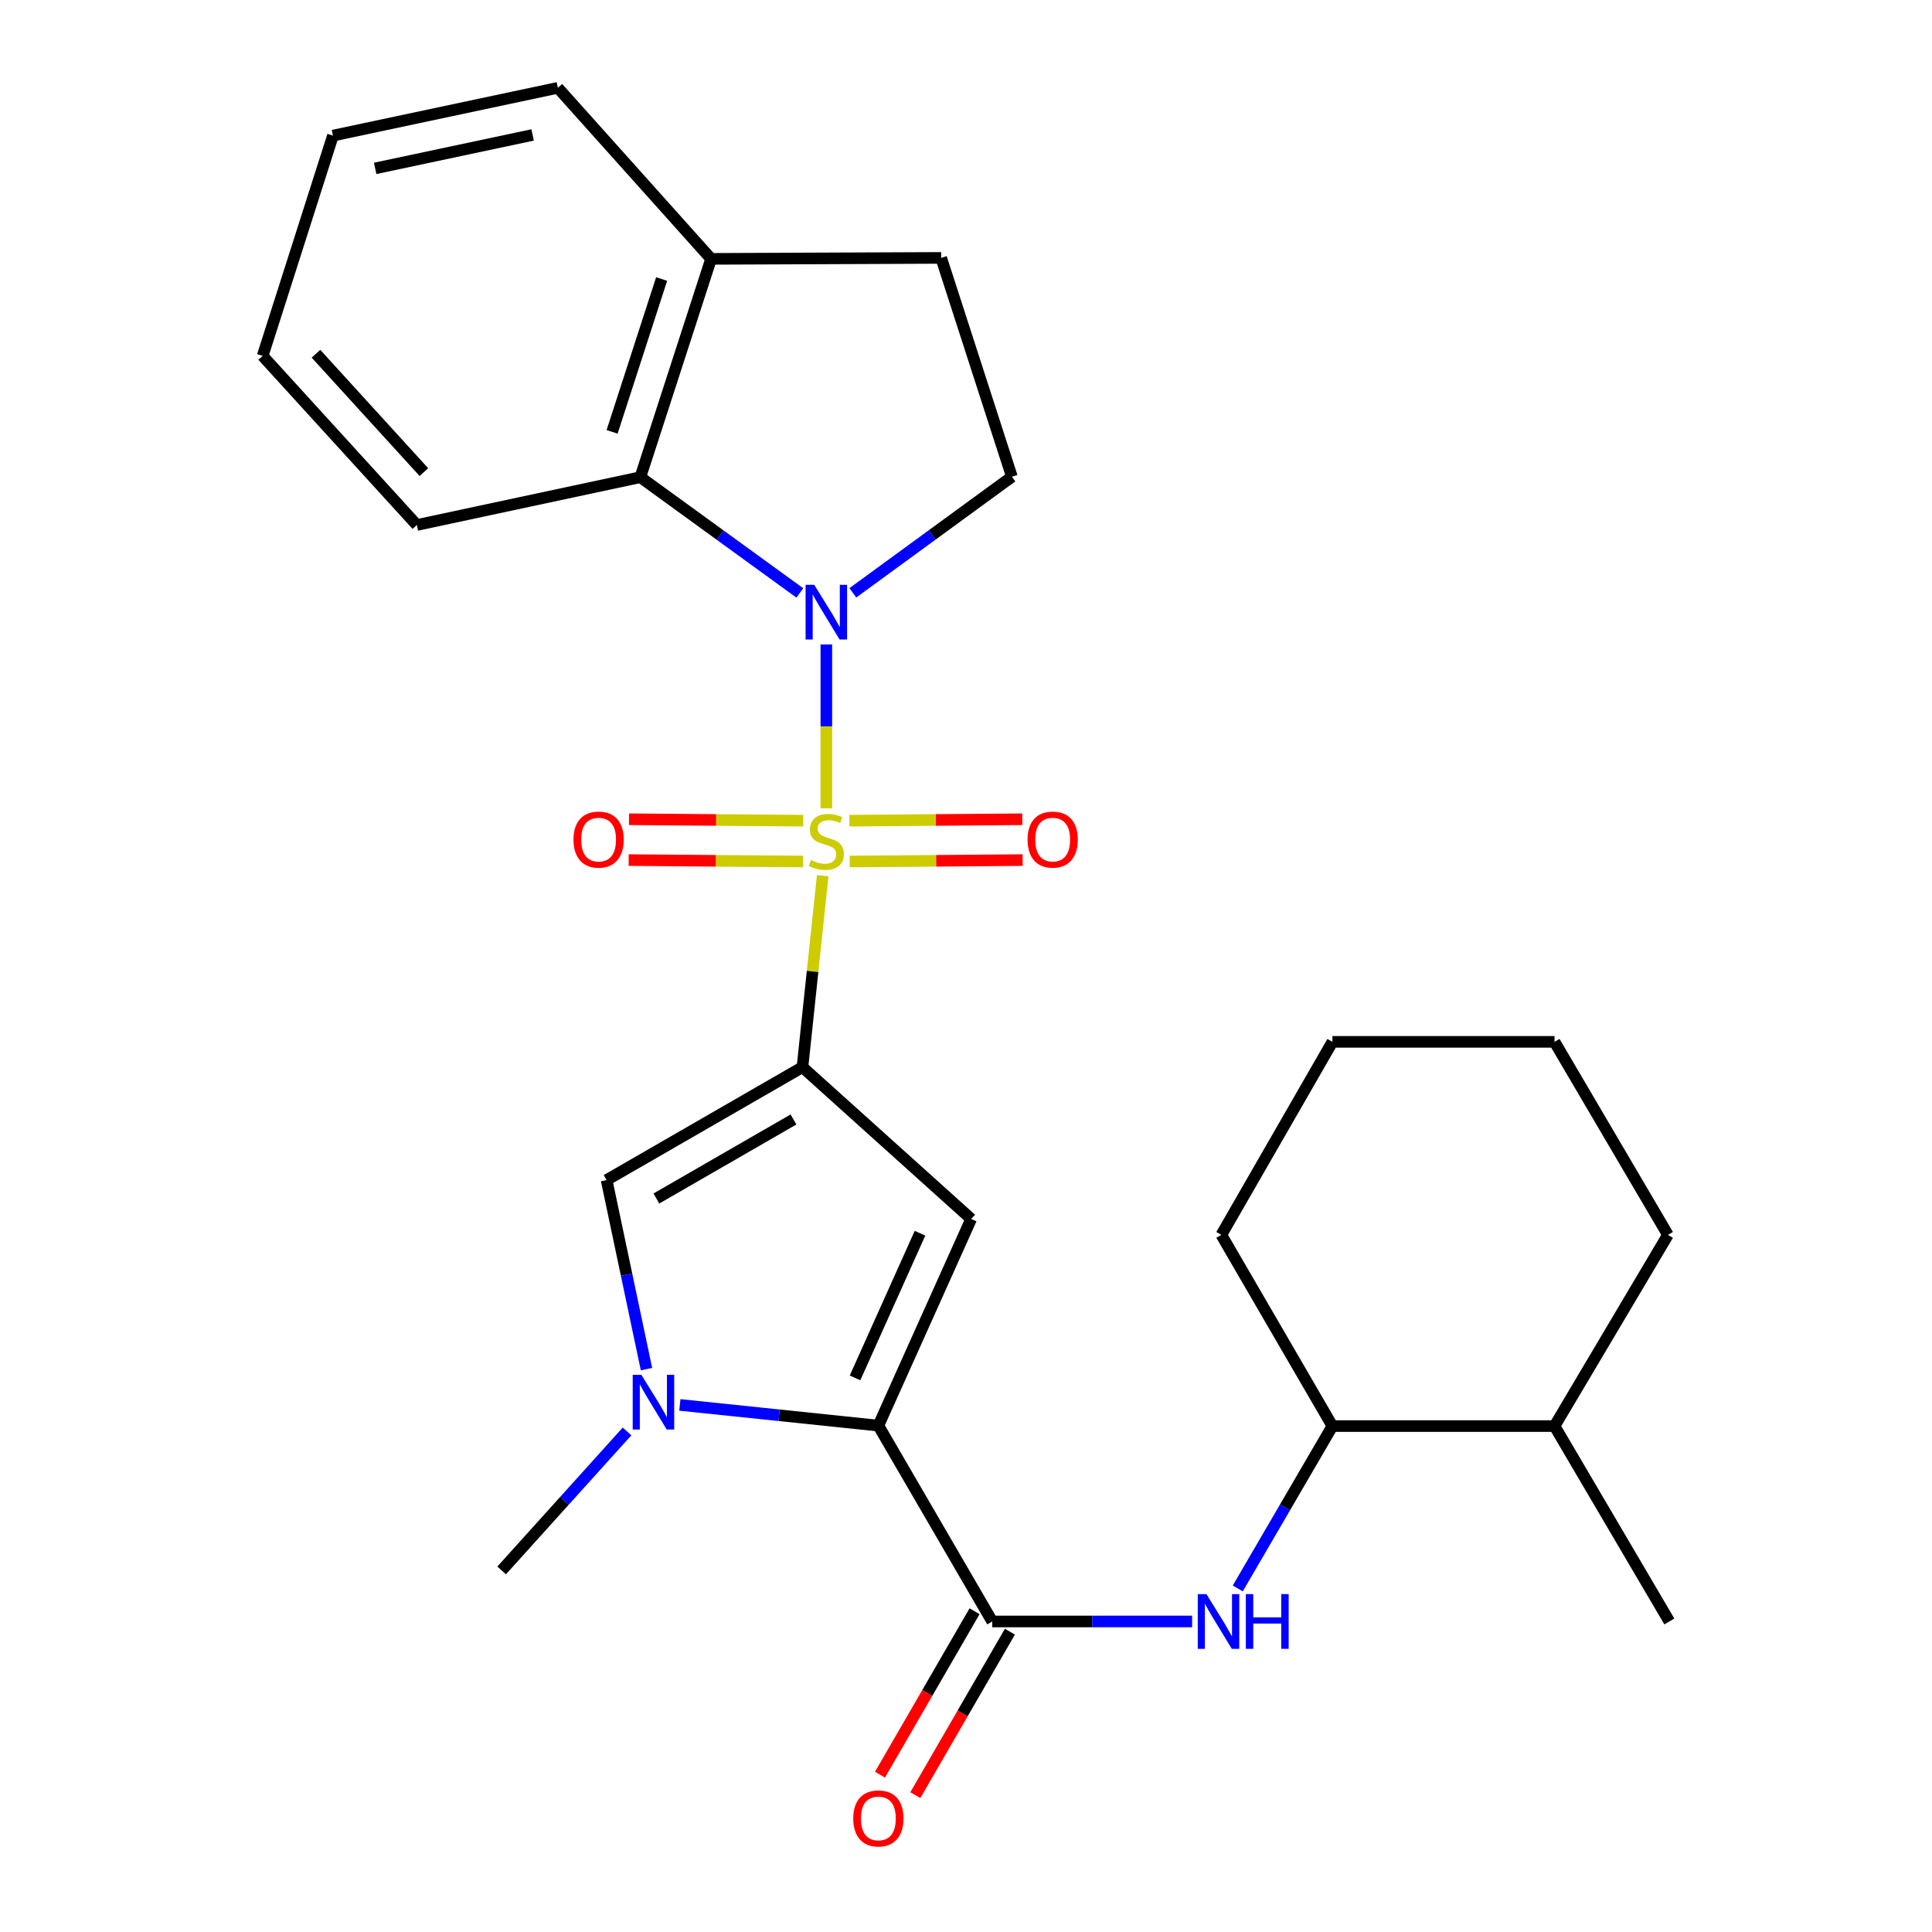 <?xml version='1.0' encoding='iso-8859-1'?>
<svg version='1.1' baseProfile='full'
              xmlns='http://www.w3.org/2000/svg'
                      xmlns:rdkit='http://www.rdkit.org/xml'
                      xmlns:xlink='http://www.w3.org/1999/xlink'
                  xml:space='preserve'
width='1000px' height='1000px' viewBox='0 0 1000 1000'>
<!-- END OF HEADER -->
<rect style='opacity:1.0;fill:#FFFFFF;stroke:none' width='1000' height='1000' x='0' y='0'> </rect>
<path class='bond-0' d='M 425.828,453.269 L 420.592,502.813' style='fill:none;fill-rule:evenodd;stroke:#CCCC00;stroke-width:6px;stroke-linecap:butt;stroke-linejoin:miter;stroke-opacity:1' />
<path class='bond-0' d='M 420.592,502.813 L 415.356,552.357' style='fill:none;fill-rule:evenodd;stroke:#000000;stroke-width:6px;stroke-linecap:butt;stroke-linejoin:miter;stroke-opacity:1' />
<path class='bond-1' d='M 427.711,418.365 L 427.711,375.963' style='fill:none;fill-rule:evenodd;stroke:#CCCC00;stroke-width:6px;stroke-linecap:butt;stroke-linejoin:miter;stroke-opacity:1' />
<path class='bond-1' d='M 427.711,375.963 L 427.711,333.561' style='fill:none;fill-rule:evenodd;stroke:#0000FF;stroke-width:6px;stroke-linecap:butt;stroke-linejoin:miter;stroke-opacity:1' />
<path class='bond-10' d='M 439.807,445.921 L 484.565,445.553' style='fill:none;fill-rule:evenodd;stroke:#CCCC00;stroke-width:6px;stroke-linecap:butt;stroke-linejoin:miter;stroke-opacity:1' />
<path class='bond-10' d='M 484.565,445.553 L 529.323,445.185' style='fill:none;fill-rule:evenodd;stroke:#FF0000;stroke-width:6px;stroke-linecap:butt;stroke-linejoin:miter;stroke-opacity:1' />
<path class='bond-10' d='M 439.633,424.781 L 484.391,424.413' style='fill:none;fill-rule:evenodd;stroke:#CCCC00;stroke-width:6px;stroke-linecap:butt;stroke-linejoin:miter;stroke-opacity:1' />
<path class='bond-10' d='M 484.391,424.413 L 529.149,424.045' style='fill:none;fill-rule:evenodd;stroke:#FF0000;stroke-width:6px;stroke-linecap:butt;stroke-linejoin:miter;stroke-opacity:1' />
<path class='bond-11' d='M 415.771,424.781 L 370.672,424.413' style='fill:none;fill-rule:evenodd;stroke:#CCCC00;stroke-width:6px;stroke-linecap:butt;stroke-linejoin:miter;stroke-opacity:1' />
<path class='bond-11' d='M 370.672,424.413 L 325.574,424.044' style='fill:none;fill-rule:evenodd;stroke:#FF0000;stroke-width:6px;stroke-linecap:butt;stroke-linejoin:miter;stroke-opacity:1' />
<path class='bond-11' d='M 415.598,445.921 L 370.5,445.553' style='fill:none;fill-rule:evenodd;stroke:#CCCC00;stroke-width:6px;stroke-linecap:butt;stroke-linejoin:miter;stroke-opacity:1' />
<path class='bond-11' d='M 370.5,445.553 L 325.401,445.184' style='fill:none;fill-rule:evenodd;stroke:#FF0000;stroke-width:6px;stroke-linecap:butt;stroke-linejoin:miter;stroke-opacity:1' />
<path class='bond-2' d='M 415.356,552.357 L 502.678,630.94' style='fill:none;fill-rule:evenodd;stroke:#000000;stroke-width:6px;stroke-linecap:butt;stroke-linejoin:miter;stroke-opacity:1' />
<path class='bond-5' d='M 415.356,552.357 L 313.975,610.798' style='fill:none;fill-rule:evenodd;stroke:#000000;stroke-width:6px;stroke-linecap:butt;stroke-linejoin:miter;stroke-opacity:1' />
<path class='bond-5' d='M 410.707,579.438 L 339.74,620.347' style='fill:none;fill-rule:evenodd;stroke:#000000;stroke-width:6px;stroke-linecap:butt;stroke-linejoin:miter;stroke-opacity:1' />
<path class='bond-7' d='M 413.997,306.91 L 372.719,276.952' style='fill:none;fill-rule:evenodd;stroke:#0000FF;stroke-width:6px;stroke-linecap:butt;stroke-linejoin:miter;stroke-opacity:1' />
<path class='bond-7' d='M 372.719,276.952 L 331.44,246.994' style='fill:none;fill-rule:evenodd;stroke:#000000;stroke-width:6px;stroke-linecap:butt;stroke-linejoin:miter;stroke-opacity:1' />
<path class='bond-9' d='M 441.424,306.854 L 482.592,276.807' style='fill:none;fill-rule:evenodd;stroke:#0000FF;stroke-width:6px;stroke-linecap:butt;stroke-linejoin:miter;stroke-opacity:1' />
<path class='bond-9' d='M 482.592,276.807 L 523.76,246.759' style='fill:none;fill-rule:evenodd;stroke:#000000;stroke-width:6px;stroke-linecap:butt;stroke-linejoin:miter;stroke-opacity:1' />
<path class='bond-3' d='M 502.678,630.94 L 454.642,737.9' style='fill:none;fill-rule:evenodd;stroke:#000000;stroke-width:6px;stroke-linecap:butt;stroke-linejoin:miter;stroke-opacity:1' />
<path class='bond-3' d='M 476.187,638.323 L 442.562,713.195' style='fill:none;fill-rule:evenodd;stroke:#000000;stroke-width:6px;stroke-linecap:butt;stroke-linejoin:miter;stroke-opacity:1' />
<path class='bond-6' d='M 454.642,737.9 L 513.577,839.268' style='fill:none;fill-rule:evenodd;stroke:#000000;stroke-width:6px;stroke-linecap:butt;stroke-linejoin:miter;stroke-opacity:1' />
<path class='bond-28' d='M 454.642,737.9 L 403.268,732.54' style='fill:none;fill-rule:evenodd;stroke:#000000;stroke-width:6px;stroke-linecap:butt;stroke-linejoin:miter;stroke-opacity:1' />
<path class='bond-28' d='M 403.268,732.54 L 351.894,727.181' style='fill:none;fill-rule:evenodd;stroke:#0000FF;stroke-width:6px;stroke-linecap:butt;stroke-linejoin:miter;stroke-opacity:1' />
<path class='bond-4' d='M 334.621,708.658 L 324.298,659.728' style='fill:none;fill-rule:evenodd;stroke:#0000FF;stroke-width:6px;stroke-linecap:butt;stroke-linejoin:miter;stroke-opacity:1' />
<path class='bond-4' d='M 324.298,659.728 L 313.975,610.798' style='fill:none;fill-rule:evenodd;stroke:#000000;stroke-width:6px;stroke-linecap:butt;stroke-linejoin:miter;stroke-opacity:1' />
<path class='bond-17' d='M 324.556,740.91 L 292.106,776.876' style='fill:none;fill-rule:evenodd;stroke:#0000FF;stroke-width:6px;stroke-linecap:butt;stroke-linejoin:miter;stroke-opacity:1' />
<path class='bond-17' d='M 292.106,776.876 L 259.656,812.843' style='fill:none;fill-rule:evenodd;stroke:#000000;stroke-width:6px;stroke-linecap:butt;stroke-linejoin:miter;stroke-opacity:1' />
<path class='bond-8' d='M 513.577,839.268 L 565.308,839.268' style='fill:none;fill-rule:evenodd;stroke:#000000;stroke-width:6px;stroke-linecap:butt;stroke-linejoin:miter;stroke-opacity:1' />
<path class='bond-8' d='M 565.308,839.268 L 617.039,839.268' style='fill:none;fill-rule:evenodd;stroke:#0000FF;stroke-width:6px;stroke-linecap:butt;stroke-linejoin:miter;stroke-opacity:1' />
<path class='bond-14' d='M 504.428,833.975 L 479.954,876.275' style='fill:none;fill-rule:evenodd;stroke:#000000;stroke-width:6px;stroke-linecap:butt;stroke-linejoin:miter;stroke-opacity:1' />
<path class='bond-14' d='M 479.954,876.275 L 455.48,918.575' style='fill:none;fill-rule:evenodd;stroke:#FF0000;stroke-width:6px;stroke-linecap:butt;stroke-linejoin:miter;stroke-opacity:1' />
<path class='bond-14' d='M 522.726,844.562 L 498.252,886.862' style='fill:none;fill-rule:evenodd;stroke:#000000;stroke-width:6px;stroke-linecap:butt;stroke-linejoin:miter;stroke-opacity:1' />
<path class='bond-14' d='M 498.252,886.862 L 473.779,929.162' style='fill:none;fill-rule:evenodd;stroke:#FF0000;stroke-width:6px;stroke-linecap:butt;stroke-linejoin:miter;stroke-opacity:1' />
<path class='bond-13' d='M 331.44,246.994 L 368.06,133.986' style='fill:none;fill-rule:evenodd;stroke:#000000;stroke-width:6px;stroke-linecap:butt;stroke-linejoin:miter;stroke-opacity:1' />
<path class='bond-13' d='M 316.822,223.526 L 342.456,144.42' style='fill:none;fill-rule:evenodd;stroke:#000000;stroke-width:6px;stroke-linecap:butt;stroke-linejoin:miter;stroke-opacity:1' />
<path class='bond-18' d='M 331.44,246.994 L 215.754,271.74' style='fill:none;fill-rule:evenodd;stroke:#000000;stroke-width:6px;stroke-linecap:butt;stroke-linejoin:miter;stroke-opacity:1' />
<path class='bond-12' d='M 640.666,822.182 L 665.16,780.158' style='fill:none;fill-rule:evenodd;stroke:#0000FF;stroke-width:6px;stroke-linecap:butt;stroke-linejoin:miter;stroke-opacity:1' />
<path class='bond-12' d='M 665.16,780.158 L 689.654,738.134' style='fill:none;fill-rule:evenodd;stroke:#000000;stroke-width:6px;stroke-linecap:butt;stroke-linejoin:miter;stroke-opacity:1' />
<path class='bond-15' d='M 523.76,246.759 L 487.151,133.493' style='fill:none;fill-rule:evenodd;stroke:#000000;stroke-width:6px;stroke-linecap:butt;stroke-linejoin:miter;stroke-opacity:1' />
<path class='bond-16' d='M 689.654,738.134 L 804.623,738.134' style='fill:none;fill-rule:evenodd;stroke:#000000;stroke-width:6px;stroke-linecap:butt;stroke-linejoin:miter;stroke-opacity:1' />
<path class='bond-19' d='M 689.654,738.134 L 632.163,639.173' style='fill:none;fill-rule:evenodd;stroke:#000000;stroke-width:6px;stroke-linecap:butt;stroke-linejoin:miter;stroke-opacity:1' />
<path class='bond-20' d='M 368.06,133.986 L 288.748,45.455' style='fill:none;fill-rule:evenodd;stroke:#000000;stroke-width:6px;stroke-linecap:butt;stroke-linejoin:miter;stroke-opacity:1' />
<path class='bond-27' d='M 368.06,133.986 L 487.151,133.493' style='fill:none;fill-rule:evenodd;stroke:#000000;stroke-width:6px;stroke-linecap:butt;stroke-linejoin:miter;stroke-opacity:1' />
<path class='bond-21' d='M 804.623,738.134 L 864.051,839.268' style='fill:none;fill-rule:evenodd;stroke:#000000;stroke-width:6px;stroke-linecap:butt;stroke-linejoin:miter;stroke-opacity:1' />
<path class='bond-22' d='M 804.623,738.134 L 863.323,639.173' style='fill:none;fill-rule:evenodd;stroke:#000000;stroke-width:6px;stroke-linecap:butt;stroke-linejoin:miter;stroke-opacity:1' />
<path class='bond-23' d='M 215.754,271.74 L 135.949,184.207' style='fill:none;fill-rule:evenodd;stroke:#000000;stroke-width:6px;stroke-linecap:butt;stroke-linejoin:miter;stroke-opacity:1' />
<path class='bond-23' d='M 219.406,244.367 L 163.542,183.094' style='fill:none;fill-rule:evenodd;stroke:#000000;stroke-width:6px;stroke-linecap:butt;stroke-linejoin:miter;stroke-opacity:1' />
<path class='bond-24' d='M 632.163,639.173 L 689.654,539.261' style='fill:none;fill-rule:evenodd;stroke:#000000;stroke-width:6px;stroke-linecap:butt;stroke-linejoin:miter;stroke-opacity:1' />
<path class='bond-29' d='M 288.748,45.455 L 172.334,70.189' style='fill:none;fill-rule:evenodd;stroke:#000000;stroke-width:6px;stroke-linecap:butt;stroke-linejoin:miter;stroke-opacity:1' />
<path class='bond-29' d='M 275.679,69.844 L 194.19,87.158' style='fill:none;fill-rule:evenodd;stroke:#000000;stroke-width:6px;stroke-linecap:butt;stroke-linejoin:miter;stroke-opacity:1' />
<path class='bond-30' d='M 863.323,639.173 L 804.623,539.261' style='fill:none;fill-rule:evenodd;stroke:#000000;stroke-width:6px;stroke-linecap:butt;stroke-linejoin:miter;stroke-opacity:1' />
<path class='bond-25' d='M 135.949,184.207 L 172.334,70.189' style='fill:none;fill-rule:evenodd;stroke:#000000;stroke-width:6px;stroke-linecap:butt;stroke-linejoin:miter;stroke-opacity:1' />
<path class='bond-26' d='M 689.654,539.261 L 804.623,539.261' style='fill:none;fill-rule:evenodd;stroke:#000000;stroke-width:6px;stroke-linecap:butt;stroke-linejoin:miter;stroke-opacity:1' />
<path  class='atom-0' d='M 419.711 445.17
Q 420.031 445.29, 421.351 445.85
Q 422.671 446.41, 424.111 446.77
Q 425.591 447.09, 427.031 447.09
Q 429.711 447.09, 431.271 445.81
Q 432.831 444.49, 432.831 442.21
Q 432.831 440.65, 432.031 439.69
Q 431.271 438.73, 430.071 438.21
Q 428.871 437.69, 426.871 437.09
Q 424.351 436.33, 422.831 435.61
Q 421.351 434.89, 420.271 433.37
Q 419.231 431.85, 419.231 429.29
Q 419.231 425.73, 421.631 423.53
Q 424.071 421.33, 428.871 421.33
Q 432.151 421.33, 435.871 422.89
L 434.951 425.97
Q 431.551 424.57, 428.991 424.57
Q 426.231 424.57, 424.711 425.73
Q 423.191 426.85, 423.231 428.81
Q 423.231 430.33, 423.991 431.25
Q 424.791 432.17, 425.911 432.69
Q 427.071 433.21, 428.991 433.81
Q 431.551 434.61, 433.071 435.41
Q 434.591 436.21, 435.671 437.85
Q 436.791 439.45, 436.791 442.21
Q 436.791 446.13, 434.151 448.25
Q 431.551 450.33, 427.191 450.33
Q 424.671 450.33, 422.751 449.77
Q 420.871 449.25, 418.631 448.33
L 419.711 445.17
' fill='#CCCC00'/>
<path  class='atom-2' d='M 421.451 302.703
L 430.731 317.703
Q 431.651 319.183, 433.131 321.863
Q 434.611 324.543, 434.691 324.703
L 434.691 302.703
L 438.451 302.703
L 438.451 331.023
L 434.571 331.023
L 424.611 314.623
Q 423.451 312.703, 422.211 310.503
Q 421.011 308.303, 420.651 307.623
L 420.651 331.023
L 416.971 331.023
L 416.971 302.703
L 421.451 302.703
' fill='#0000FF'/>
<path  class='atom-5' d='M 331.968 711.596
L 341.248 726.596
Q 342.168 728.076, 343.648 730.756
Q 345.128 733.436, 345.208 733.596
L 345.208 711.596
L 348.968 711.596
L 348.968 739.916
L 345.088 739.916
L 335.128 723.516
Q 333.968 721.596, 332.728 719.396
Q 331.528 717.196, 331.168 716.516
L 331.168 739.916
L 327.488 739.916
L 327.488 711.596
L 331.968 711.596
' fill='#0000FF'/>
<path  class='atom-9' d='M 624.447 825.108
L 633.727 840.108
Q 634.647 841.588, 636.127 844.268
Q 637.607 846.948, 637.687 847.108
L 637.687 825.108
L 641.447 825.108
L 641.447 853.428
L 637.567 853.428
L 627.607 837.028
Q 626.447 835.108, 625.207 832.908
Q 624.007 830.708, 623.647 830.028
L 623.647 853.428
L 619.967 853.428
L 619.967 825.108
L 624.447 825.108
' fill='#0000FF'/>
<path  class='atom-9' d='M 644.847 825.108
L 648.687 825.108
L 648.687 837.148
L 663.167 837.148
L 663.167 825.108
L 667.007 825.108
L 667.007 853.428
L 663.167 853.428
L 663.167 840.348
L 648.687 840.348
L 648.687 853.428
L 644.847 853.428
L 644.847 825.108
' fill='#0000FF'/>
<path  class='atom-11' d='M 531.865 434.567
Q 531.865 427.767, 535.225 423.967
Q 538.585 420.167, 544.865 420.167
Q 551.145 420.167, 554.505 423.967
Q 557.865 427.767, 557.865 434.567
Q 557.865 441.447, 554.465 445.367
Q 551.065 449.247, 544.865 449.247
Q 538.625 449.247, 535.225 445.367
Q 531.865 441.487, 531.865 434.567
M 544.865 446.047
Q 549.185 446.047, 551.505 443.167
Q 553.865 440.247, 553.865 434.567
Q 553.865 429.007, 551.505 426.207
Q 549.185 423.367, 544.865 423.367
Q 540.545 423.367, 538.185 426.167
Q 535.865 428.967, 535.865 434.567
Q 535.865 440.287, 538.185 443.167
Q 540.545 446.047, 544.865 446.047
' fill='#FF0000'/>
<path  class='atom-12' d='M 296.841 434.567
Q 296.841 427.767, 300.201 423.967
Q 303.561 420.167, 309.841 420.167
Q 316.121 420.167, 319.481 423.967
Q 322.841 427.767, 322.841 434.567
Q 322.841 441.447, 319.441 445.367
Q 316.041 449.247, 309.841 449.247
Q 303.601 449.247, 300.201 445.367
Q 296.841 441.487, 296.841 434.567
M 309.841 446.047
Q 314.161 446.047, 316.481 443.167
Q 318.841 440.247, 318.841 434.567
Q 318.841 429.007, 316.481 426.207
Q 314.161 423.367, 309.841 423.367
Q 305.521 423.367, 303.161 426.167
Q 300.841 428.967, 300.841 434.567
Q 300.841 440.287, 303.161 443.167
Q 305.521 446.047, 309.841 446.047
' fill='#FF0000'/>
<path  class='atom-15' d='M 441.642 941.21
Q 441.642 934.41, 445.002 930.61
Q 448.362 926.81, 454.642 926.81
Q 460.922 926.81, 464.282 930.61
Q 467.642 934.41, 467.642 941.21
Q 467.642 948.09, 464.242 952.01
Q 460.842 955.89, 454.642 955.89
Q 448.402 955.89, 445.002 952.01
Q 441.642 948.13, 441.642 941.21
M 454.642 952.69
Q 458.962 952.69, 461.282 949.81
Q 463.642 946.89, 463.642 941.21
Q 463.642 935.65, 461.282 932.85
Q 458.962 930.01, 454.642 930.01
Q 450.322 930.01, 447.962 932.81
Q 445.642 935.61, 445.642 941.21
Q 445.642 946.93, 447.962 949.81
Q 450.322 952.69, 454.642 952.69
' fill='#FF0000'/>
</svg>
